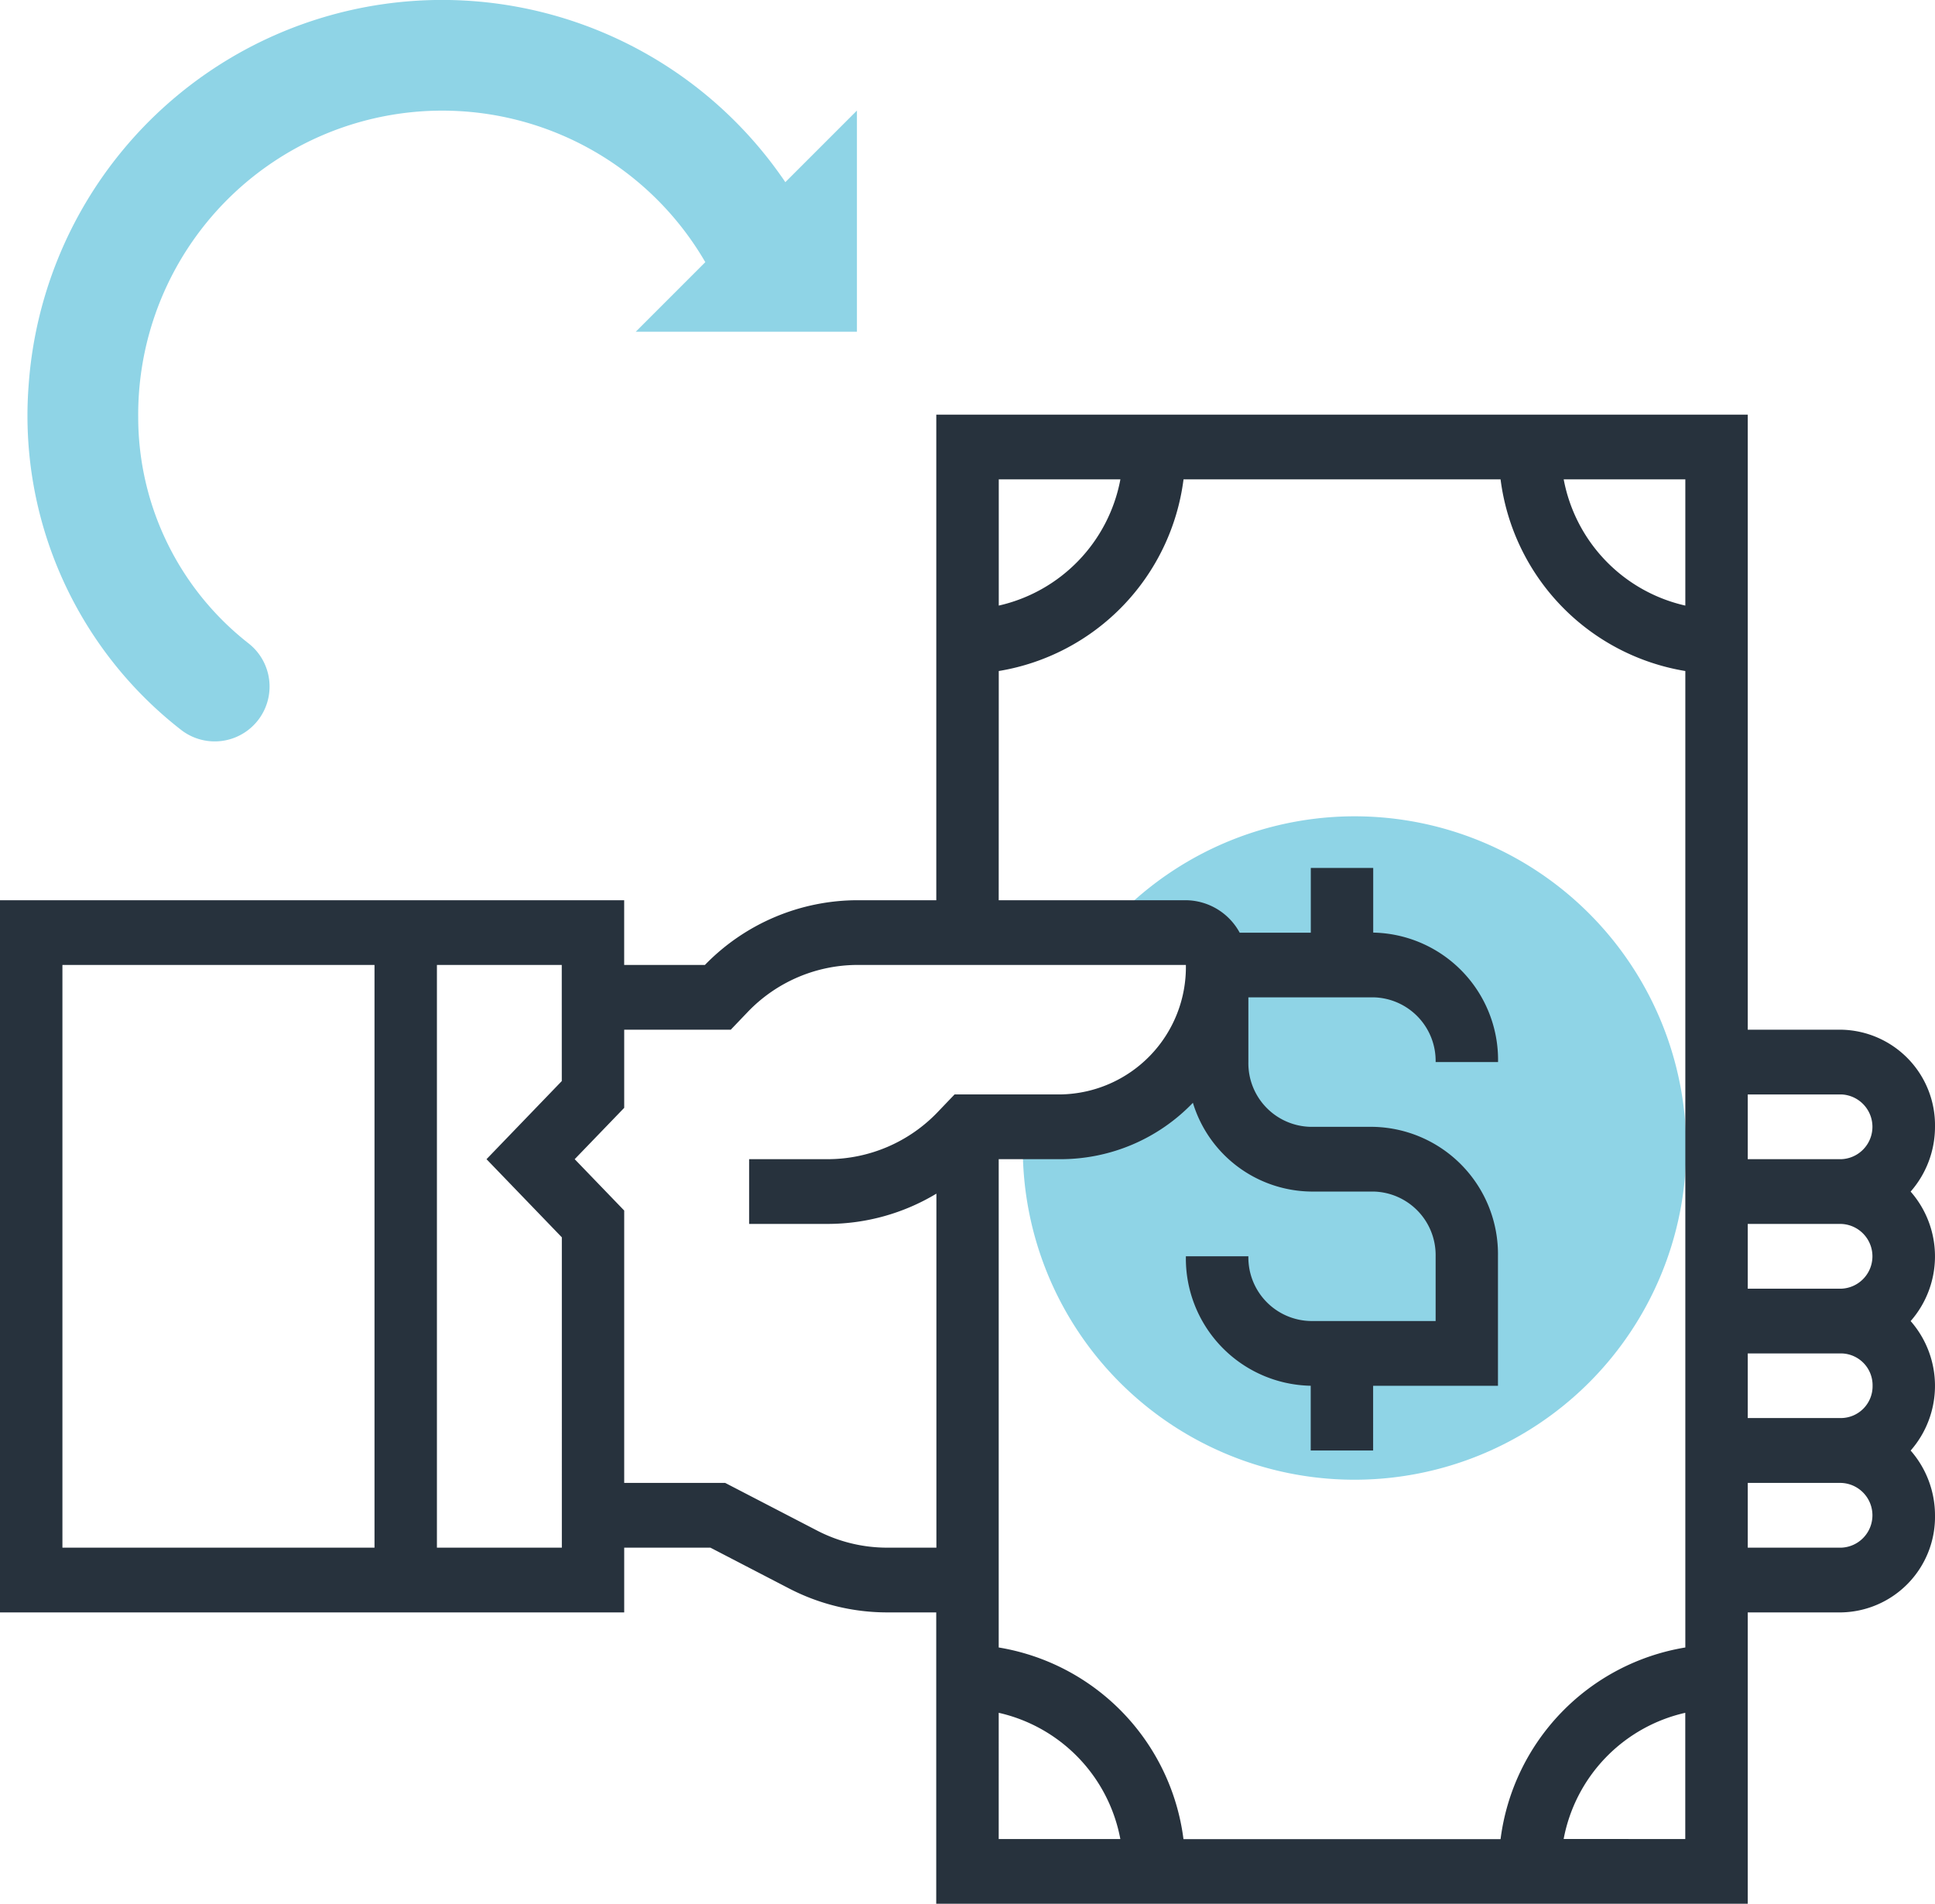 <svg xmlns="http://www.w3.org/2000/svg" width="70" height="68.871" viewBox="0 0 70 68.871">
  <g id="refund" transform="translate(-1 -2)">
    <path id="Path_3871" data-name="Path 3871" d="M44,28a11.981,11.981,0,0,0-9.727,5H39a1,1,0,0,1,1,1,5,5,0,0,1-5,5H32.051c-.028.331-.051.662-.051,1A12,12,0,1,0,44,28Z" transform="translate(6 3.531)" fill="#8fd4e6"/>
    <path id="Path_3872" data-name="Path 3872" d="M9.99,25.274A10.389,10.389,0,0,1,6,17.114a11,11,0,0,1,20.515-5.63L24,14h8V6L29.41,8.59A14.993,14.993,0,0,0,2.038,15.908,14.4,14.4,0,0,0,7.545,28.4,1.984,1.984,0,0,0,9.99,25.274Z" fill="#8fd4e6"/>
    <path id="Path_3873" data-name="Path 3873" d="M70.119,45.107A3.558,3.558,0,0,0,71,42.764a3.456,3.456,0,0,0-3.387-3.513H64.226V17H34.871V34.567h-2.84A7.708,7.708,0,0,0,26.5,36.909h-2.92V34.567H1V60.331H23.581V57.989H26.7l2.847,1.477a7.713,7.713,0,0,0,3.534.865h1.788v10.54H64.226V60.331h3.387A3.456,3.456,0,0,0,71,56.818a3.563,3.563,0,0,0-.881-2.342,3.555,3.555,0,0,0,0-4.684,3.555,3.555,0,0,0,0-4.684Zm-1.377,7.027A1.151,1.151,0,0,1,67.613,53.3H64.226V50.962h3.387A1.151,1.151,0,0,1,68.742,52.133ZM64.226,48.62V46.278h3.387a1.172,1.172,0,0,1,0,2.342Zm3.387-7.027a1.172,1.172,0,0,1,0,2.342H64.226V41.593ZM61.968,23.908a5.772,5.772,0,0,1-4.4-4.566h4.4ZM41.531,19.342a5.772,5.772,0,0,1-4.4,4.566V19.342Zm-4.4,6.933a8.061,8.061,0,0,0,6.684-6.933H55.284a8.061,8.061,0,0,0,6.684,6.933V61.6a8.061,8.061,0,0,0-6.684,6.933H43.813A8.061,8.061,0,0,0,37.129,61.6V43.935h2.258a6.631,6.631,0,0,0,4.767-2.04,4.527,4.527,0,0,0,4.265,3.211h2.258a2.3,2.3,0,0,1,2.258,2.342v2.342H48.419a2.3,2.3,0,0,1-2.258-2.342H43.9a4.607,4.607,0,0,0,4.516,4.684v2.342h2.258V52.133h4.516V47.449a4.607,4.607,0,0,0-4.516-4.684H48.419a2.3,2.3,0,0,1-2.258-2.342V38.08h4.516a2.3,2.3,0,0,1,2.258,2.342h2.258a4.607,4.607,0,0,0-4.516-4.684V33.4H48.419v2.342H45.847A2.238,2.238,0,0,0,43.9,34.567H37.129ZM3.258,36.909h11.29v21.08H3.258Zm18.065,4.2L18.6,43.935l2.725,2.827V57.989H16.806V36.909h4.516Zm11.76,16.88a5.506,5.506,0,0,1-2.523-.618l-3.325-1.724H23.581V45.793L21.79,43.935l1.791-1.857V39.251h3.855l.6-.627a5.51,5.51,0,0,1,3.992-1.716H43.9a4.607,4.607,0,0,1-4.516,4.684H35.533l-.6.627a5.512,5.512,0,0,1-3.992,1.716H28.1v2.342h2.84a7.64,7.64,0,0,0,3.935-1.095V57.989Zm4.046,5.974a5.772,5.772,0,0,1,4.4,4.566h-4.4Zm20.437,4.566a5.772,5.772,0,0,1,4.4-4.566v4.566Zm10.047-10.54H64.226V55.647h3.387a1.172,1.172,0,0,1,0,2.342Z" fill="#27323d"/>
  </g>
</svg>
